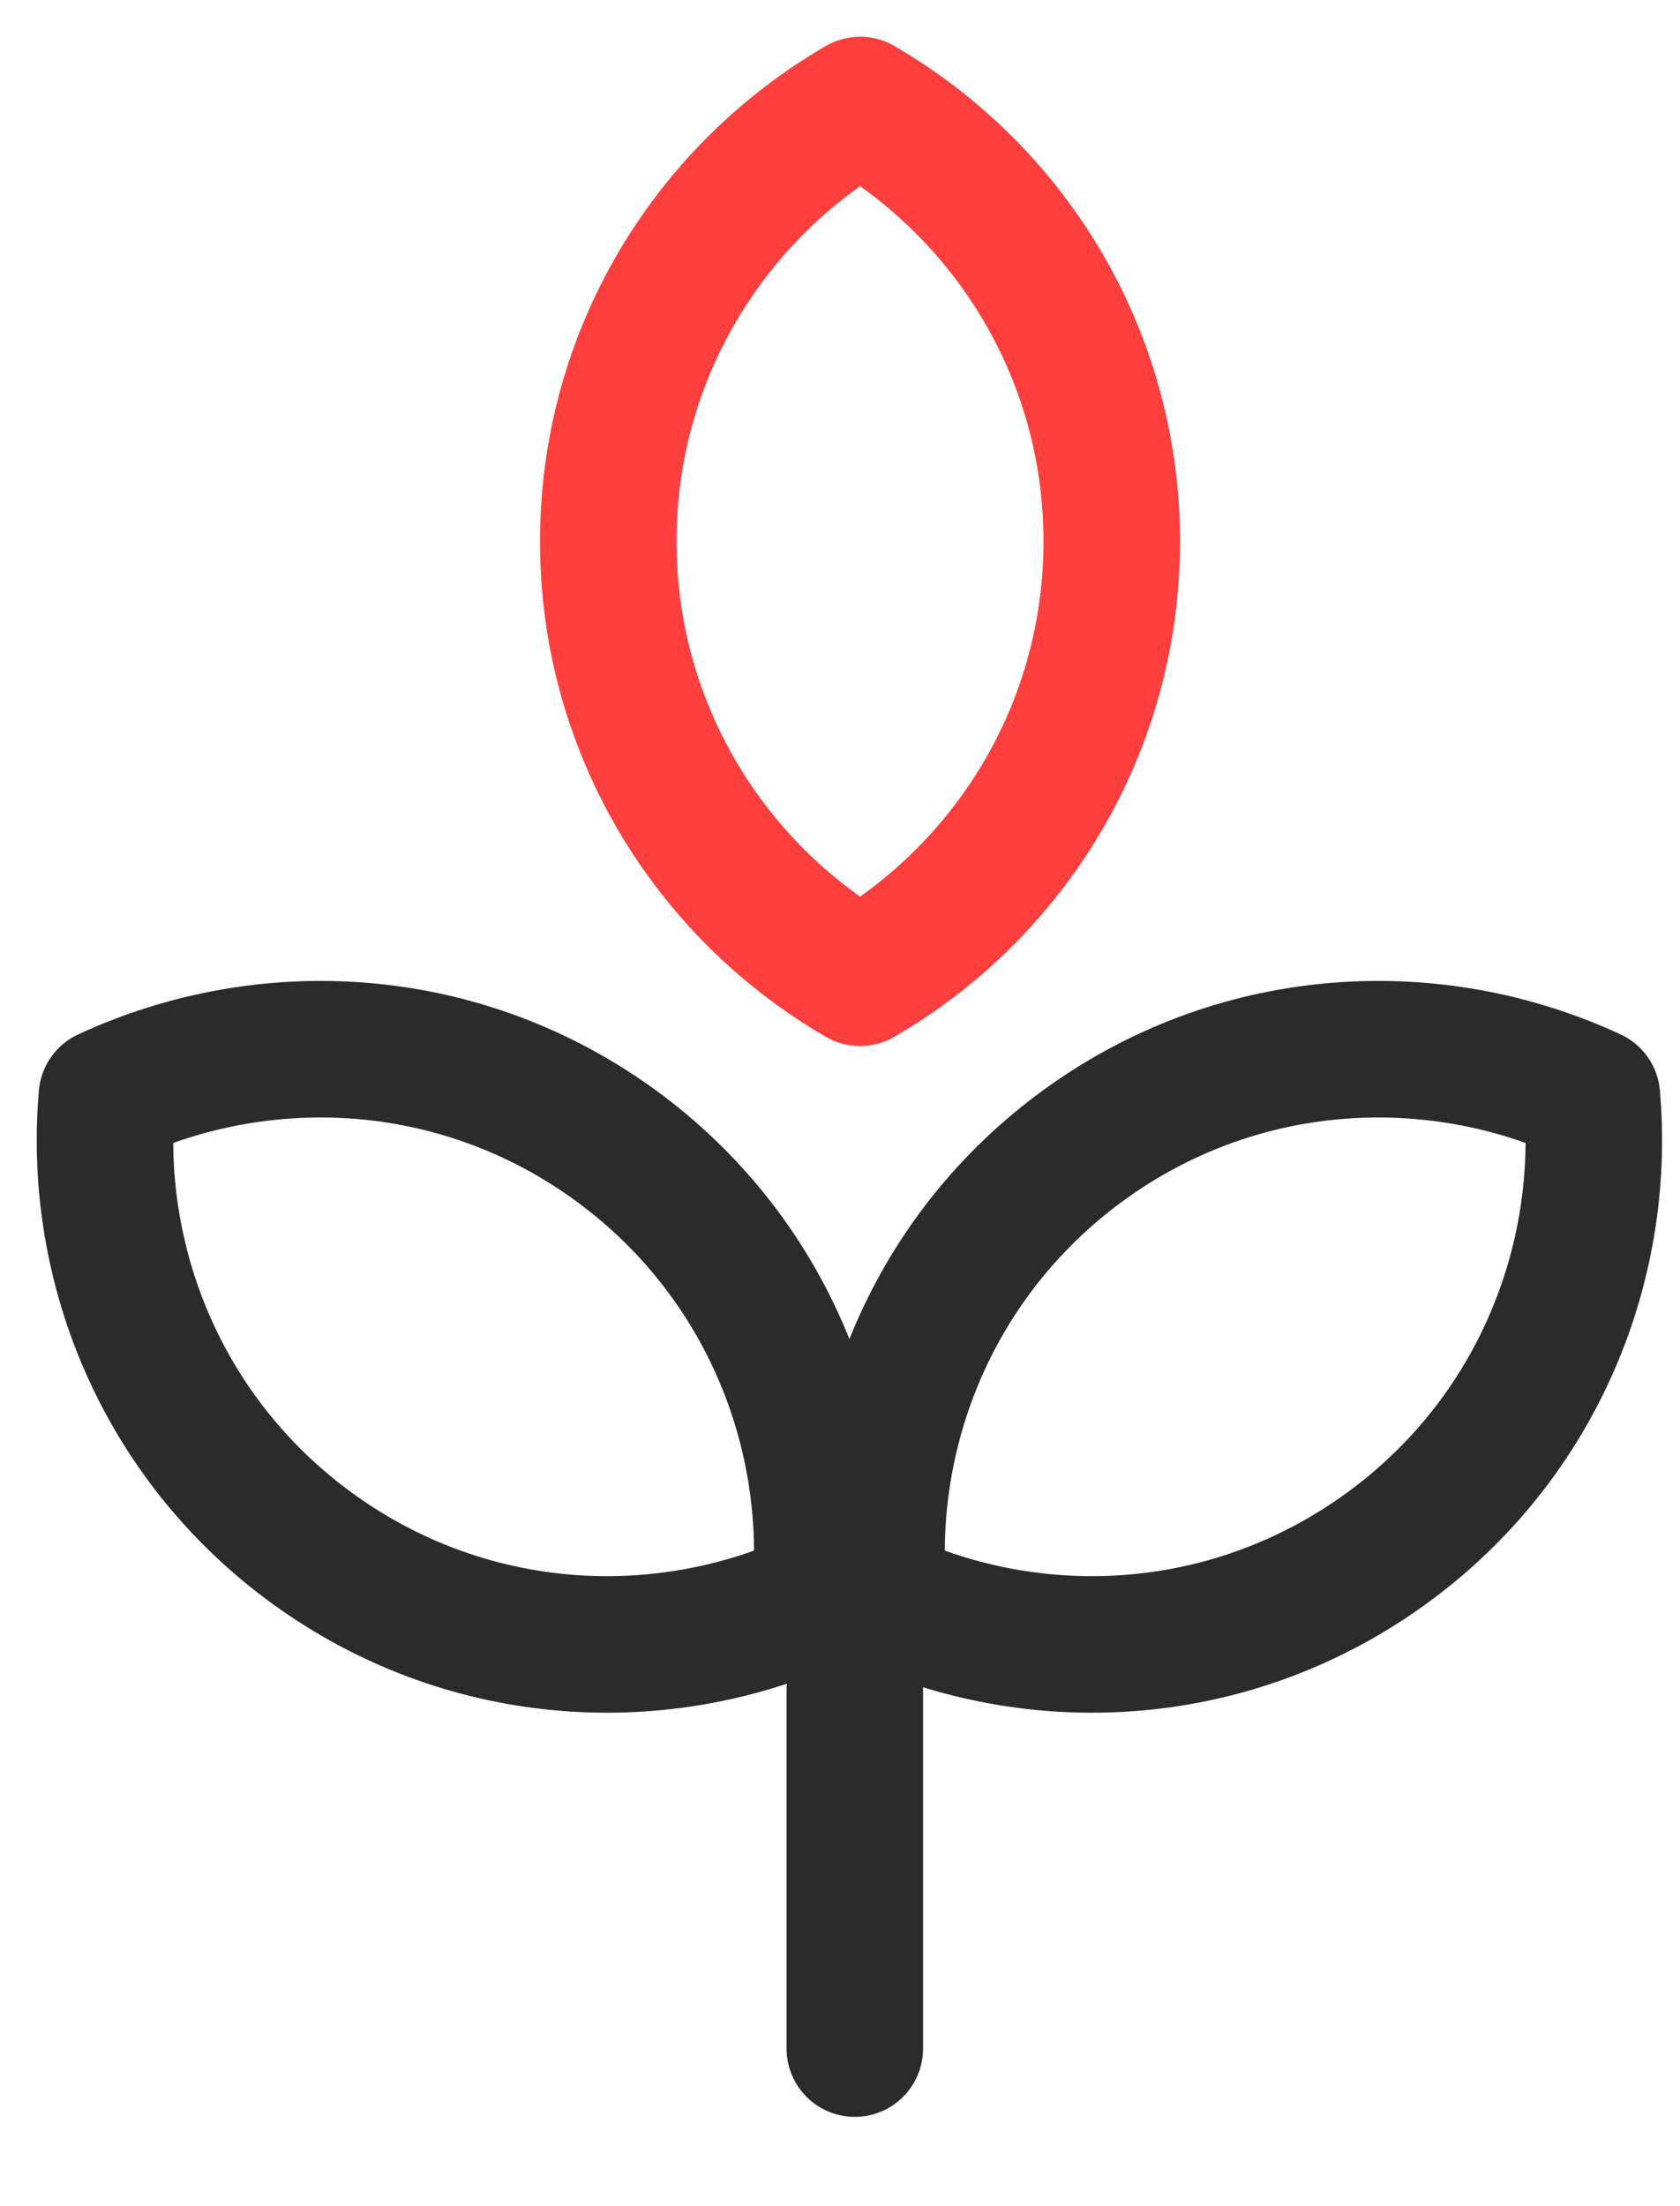 <svg width="16" height="21" viewBox="0 0 16 21" fill="none" xmlns="http://www.w3.org/2000/svg">
<path d="M10.588 5.154C10.588 3.378 9.623 1.831 8.191 1C6.758 1.831 5.793 3.378 5.793 5.154C5.793 6.93 6.758 8.477 8.191 9.307C9.623 8.477 10.588 6.93 10.588 5.154Z" stroke="#FF3E3E" stroke-width="1.3" stroke-linecap="round" stroke-linejoin="round"/>
<path d="M5.794 10.854C4.341 9.834 2.521 9.74 1.018 10.436C0.874 12.088 1.585 13.764 3.038 14.784C4.49 15.804 6.311 15.903 7.813 15.202C7.958 13.55 7.246 11.874 5.794 10.854Z" stroke="#2B2B2B" stroke-width="1.3" stroke-linecap="round" stroke-linejoin="round"/>
<path d="M10.386 10.854C11.838 9.834 13.659 9.74 15.161 10.436C15.305 12.088 14.594 13.764 13.141 14.784C11.689 15.804 9.868 15.903 8.366 15.202C8.222 13.55 8.933 11.874 10.386 10.854Z" stroke="#2B2B2B" stroke-width="1.3" stroke-linecap="round" stroke-linejoin="round"/>
<path d="M8.141 16.088V19.5" stroke="#2B2B2B" stroke-width="1.3" stroke-linecap="round" stroke-linejoin="round"/>
</svg>
